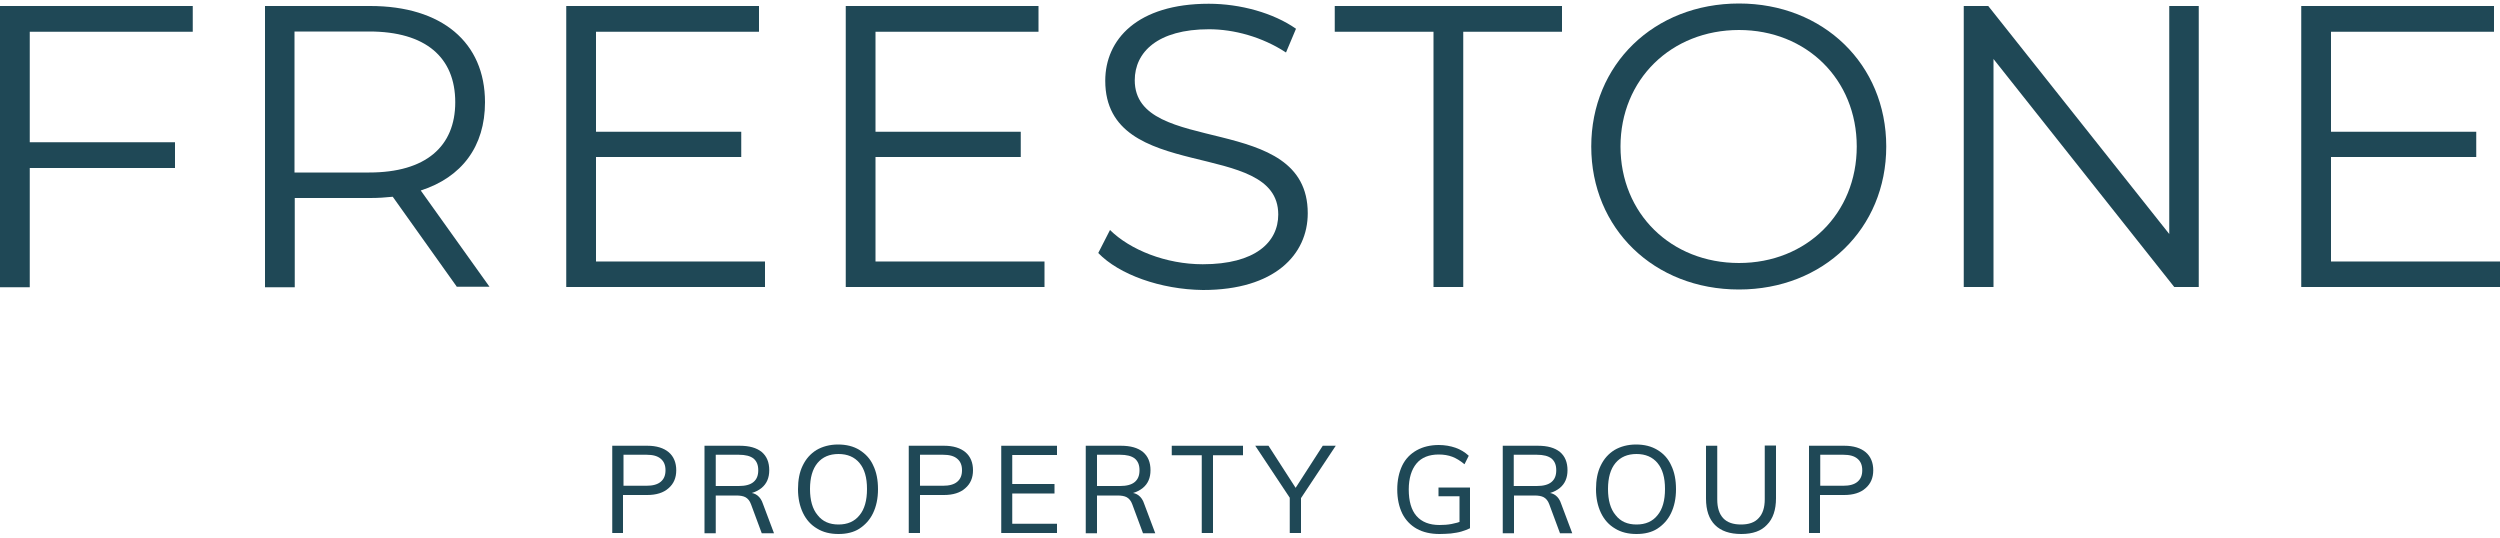 <svg xmlns="http://www.w3.org/2000/svg" xmlns:xlink="http://www.w3.org/1999/xlink" id="Layer_1" x="0px" y="0px" viewBox="0 0 1000 215" style="enable-background:new 0 0 1000 215;" xml:space="preserve"><style type="text/css">	.st0{display:none;}	.st1{display:inline;}	.st2{fill:#1F4856;}</style><g class="st0">	<g class="st1">		<g>			<path class="st2" d="M218.8,59.2v25.4h33.5v5.9h-33.5V118H212V53.3h44.4v5.9C256.4,59.2,218.8,59.2,218.8,59.2z"></path>			<path class="st2" d="M317.3,118.1l-14.8-20.9c-1.7,0.2-3.3,0.3-5.2,0.3h-17.4V118h-6.8V53.3h24.2c16.5,0,26.5,8.3,26.5,22.2    c0,10.2-5.4,17.3-14.8,20.4l15.8,22.2C324.8,118.1,317.3,118.1,317.3,118.1z M316.9,75.5c0-10.4-6.8-16.3-19.8-16.3h-17.2v32.5    h17.2C310.1,91.7,316.9,85.7,316.9,75.5z"></path>			<path class="st2" d="M388.2,112.1v5.9h-45.8V53.3h44.4v5.9h-37.6v23h33.5V88h-33.5v24.1H388.2z"></path>			<path class="st2" d="M452.6,112.1v5.9h-45.8V53.3h44.4v5.9h-37.6v23h33.5V88h-33.5v24.1H452.6z"></path>			<path class="st2" d="M465,110.2l2.7-5.3c4.6,4.5,12.9,7.9,21.4,7.9c12.1,0,17.4-5.1,17.4-11.5c0-17.8-39.9-6.8-39.9-30.8    c0-9.5,7.4-17.8,23.9-17.8c7.3,0,14.9,2.1,20.1,5.7l-2.3,5.5c-5.6-3.6-12-5.4-17.8-5.4c-11.8,0-17.1,5.3-17.1,11.7    c0,17.8,39.9,7,39.9,30.6c0,9.5-7.6,17.7-24.1,17.7C479.4,118.6,469.8,115.2,465,110.2z"></path>			<path class="st2" d="M542.3,59.2h-22.8v-5.9h52.4v5.9h-22.8V118h-6.8L542.3,59.2L542.3,59.2z"></path>			<path class="st2" d="M578.6,85.7c0-18.9,14.4-32.9,34-32.9c19.4,0,34,14,34,32.9c0,19-14.5,32.9-34,32.9    C593.1,118.6,578.6,104.6,578.6,85.7z M639.8,85.7c0-15.4-11.6-26.8-27.1-26.8c-15.6,0-27.3,11.4-27.3,26.8    c0,15.5,11.7,26.8,27.3,26.8C628.2,112.5,639.8,101.1,639.8,85.7z"></path>			<path class="st2" d="M718.6,53.3v64.8H713l-41.7-52.6V118h-6.8V53.3h5.6l41.7,52.5V53.3H718.6z"></path>			<path class="st2" d="M788,112.1v5.9h-45.8V53.3h44.4v5.9H749v23h33.5V88H749v24.1H788z"></path>		</g>	</g>	<g class="st1">		<path class="st2" d="M367.1,162.1v-13.7h5.5c1.4,0,2.5,0.3,3.3,1c0.8,0.7,1.2,1.6,1.2,2.8c0,1.2-0.4,2.1-1.2,2.8   c-0.8,0.7-1.9,1-3.3,1h-3.8v5.9h-1.7V162.1z M368.9,154.7h3.6c1,0,1.7-0.2,2.2-0.6c0.5-0.4,0.7-1,0.7-1.8c0-0.8-0.2-1.4-0.7-1.8   c-0.5-0.4-1.2-0.6-2.2-0.6h-3.6V154.7z"></path>		<path class="st2" d="M381,162.1v-13.7h5.5c1.5,0,2.6,0.3,3.4,1c0.8,0.7,1.2,1.6,1.2,2.8c0,1.2-0.4,2.1-1.2,2.8   c-0.8,0.7-1.9,1-3.4,1l1.4-0.3c0.5,0,0.9,0.1,1.3,0.4c0.4,0.3,0.6,0.7,0.9,1.3l1.7,4.6H390l-1.7-4.5c-0.2-0.5-0.5-0.9-0.9-1.1   c-0.4-0.2-0.8-0.3-1.4-0.3h-3.2v5.9H381V162.1z M382.8,154.8h3.6c1,0,1.8-0.2,2.3-0.6c0.5-0.4,0.7-1,0.7-1.8   c0-0.8-0.2-1.4-0.7-1.8c-0.5-0.4-1.3-0.6-2.3-0.6h-3.6V154.8z"></path>		<path class="st2" d="M401.4,162.3c-1.3,0-2.4-0.3-3.3-0.8c-0.9-0.6-1.7-1.4-2.2-2.4s-0.8-2.3-0.8-3.7s0.3-2.7,0.8-3.7   s1.2-1.8,2.2-2.4c0.9-0.6,2.1-0.8,3.4-0.8s2.4,0.3,3.3,0.8c0.9,0.6,1.7,1.4,2.2,2.4s0.8,2.3,0.8,3.7c0,1.4-0.3,2.7-0.8,3.7   s-1.2,1.9-2.2,2.4S402.7,162.3,401.4,162.3z M401.4,160.8c1.4,0,2.5-0.5,3.3-1.4c0.8-1,1.2-2.3,1.2-4.1s-0.4-3.1-1.2-4.1   c-0.8-0.9-1.9-1.4-3.3-1.4s-2.5,0.5-3.3,1.4c-0.8,0.9-1.2,2.3-1.2,4.1s0.4,3.1,1.2,4.1C398.9,160.3,400,160.8,401.4,160.8z"></path>		<path class="st2" d="M411.8,162.1v-13.7h5.5c1.4,0,2.5,0.3,3.3,1c0.8,0.7,1.2,1.6,1.2,2.8c0,1.2-0.4,2.1-1.2,2.8   c-0.8,0.7-1.9,1-3.3,1h-3.8v5.9h-1.7V162.1z M413.6,154.7h3.6c1,0,1.7-0.2,2.2-0.6c0.5-0.4,0.7-1,0.7-1.8c0-0.8-0.2-1.4-0.7-1.8   c-0.5-0.4-1.2-0.6-2.2-0.6h-3.6V154.7z"></path>		<path class="st2" d="M425.7,162.1v-13.7h8.7v1.5h-7v4.5h6.6v1.5h-6.6v4.7h7v1.5H425.7z"></path>		<path class="st2" d="M438.3,162.1v-13.7h5.5c1.5,0,2.6,0.3,3.4,1c0.8,0.7,1.2,1.6,1.2,2.8c0,1.2-0.4,2.1-1.2,2.8   c-0.8,0.7-1.9,1-3.4,1l1.4-0.3c0.5,0,0.9,0.1,1.3,0.4s0.6,0.7,0.9,1.3l1.7,4.6h-1.9l-1.7-4.5c-0.2-0.5-0.5-0.9-0.9-1.1   s-0.8-0.3-1.4-0.3H440v5.9h-1.7V162.1z M440.1,154.8h3.6c1,0,1.8-0.2,2.3-0.6c0.5-0.4,0.7-1,0.7-1.8c0-0.8-0.2-1.4-0.7-1.8   c-0.5-0.4-1.3-0.6-2.3-0.6h-3.6V154.8z"></path>		<path class="st2" d="M455.9,162.1v-12.2h-4.7v-1.5h11.2v1.5h-4.7v12.2H455.9z"></path>		<path class="st2" d="M469.1,162.1V156l0.4,1.2l-5.8-8.7h2.1l4.5,7h-0.6l4.5-7h2l-5.8,8.7l0.4-1.2v6.1H469.1z"></path>		<path class="st2" d="M485.3,162.1v-13.7h1.5l5.4,12.4h-0.8l5.4-12.4h1.4v13.7h-1.6v-11.2l0.6,0.1l-4.9,11.2h-1.2l-4.9-11.2   l0.7-0.1v11.2H485.3z"></path>		<path class="st2" d="M503.3,162.1h-1.8l6-13.7h1.5l6.1,13.7h-1.8l-5.3-12.3h0.6L503.3,162.1z M504.1,158.7l0.6-1.5h7.1l0.6,1.5   H504.1z"></path>		<path class="st2" d="M518.4,162.1v-13.7h1.3l8.5,11.3l-0.5,0.1v-11.4h1.7v13.7H528l-8.5-11.3l0.4-0.2V162h-1.5V162.1z"></path>		<path class="st2" d="M534.5,162.1h-1.8l6-13.7h1.5l6.1,13.7h-1.8l-5.3-12.3h0.6L534.5,162.1z M535.3,158.7l0.6-1.5h7.1l0.6,1.5   H535.3z"></path>		<path class="st2" d="M555.2,162.3c-1.4,0-2.6-0.3-3.6-0.8c-1-0.6-1.7-1.4-2.3-2.4c-0.5-1-0.8-2.3-0.8-3.8s0.3-2.7,0.8-3.7   s1.3-1.8,2.3-2.4c1-0.5,2.1-0.8,3.5-0.8c0.9,0,1.8,0.1,2.6,0.4c0.8,0.3,1.5,0.7,2.1,1.3l-0.7,1.3c-0.7-0.5-1.3-0.9-1.9-1.2   c-0.6-0.2-1.3-0.4-2.1-0.4c-1.5,0-2.7,0.5-3.5,1.4c-0.8,0.9-1.2,2.3-1.2,4.1s0.4,3.2,1.2,4.1c0.8,0.9,2,1.4,3.6,1.4   c0.6,0,1.3-0.1,1.9-0.2c0.6-0.1,1.2-0.3,1.7-0.5l-0.4,0.8v-4.7h-3.3v-1.4h4.9v6.4c-0.4,0.2-0.8,0.4-1.3,0.5s-1.1,0.2-1.7,0.3   C556.4,162.1,555.8,162.3,555.2,162.3z"></path>		<path class="st2" d="M564.5,162.1v-13.7h8.7v1.5h-7v4.5h6.6v1.5h-6.6v4.7h7v1.5H564.5z"></path>		<path class="st2" d="M577.2,162.1v-13.7h1.5l5.4,12.4h-0.8l5.4-12.4h1.4v13.7h-1.6v-11.2l0.6,0.1l-4.9,11.2H583l-4.9-11.2l0.7-0.1   v11.2H577.2z"></path>		<path class="st2" d="M594.8,162.1v-13.7h8.7v1.5h-7v4.5h6.6v1.5h-6.6v4.7h7v1.5H594.8z"></path>		<path class="st2" d="M607.4,162.1v-13.7h1.3l8.5,11.3l-0.5,0.1v-11.4h1.7v13.7H617l-8.5-11.3l0.4-0.2V162h-1.5V162.1z"></path>		<path class="st2" d="M626.4,162.1v-12.2h-4.7v-1.5h11.2v1.5h-4.7v12.2H626.4z"></path>	</g></g><g>	<g>		<g>			<g>				<g>					<path class="st2" d="M11.9,12.7v44.2H70v10.3H11.9v47.7H0V2.4h77.1v10.3H11.9z"></path>					<path class="st2" d="M182.8,114.8l-25.7-36.1c-2.9,0.3-5.8,0.5-9,0.5h-30.2v35.7H106V2.4h42.1c28.6,0,45.9,14.5,45.9,38.5      c0,17.7-9.3,30-25.7,35.3l27.5,38.5H182.8z M182.1,40.9c0-18-11.9-28.3-34.4-28.3h-29.9V69h29.9      C170.3,69,182.1,58.6,182.1,40.9z"></path>					<path class="st2" d="M306,104.5v10.3h-79.5V2.4h77.1v10.3h-65.2v40h58.1v10.1h-58.1v41.8H306z"></path>					<path class="st2" d="M417.8,104.5v10.3h-79.5V2.4h77.1v10.3h-65.2v40h58.1v10.1h-58.1v41.8H417.8z"></path>					<path class="st2" d="M439.3,101.2l4.7-9.2c8,7.9,22.3,13.7,37.1,13.7c21,0,30.2-8.8,30.2-19.9c0-30.8-69.2-11.9-69.2-53.5      c0-16.5,12.8-30.8,41.4-30.8c12.7,0,25.9,3.7,34.9,10l-4,9.5c-9.6-6.3-20.9-9.3-30.8-9.3c-20.6,0-29.7,9.2-29.7,20.4      c0,30.8,69.2,12.2,69.2,53.2c0,16.5-13.2,30.7-41.9,30.7C464.2,115.8,447.6,109.8,439.3,101.2z"></path>					<path class="st2" d="M573.4,12.7h-39.5V2.4h90.9v10.3h-39.5v102.1h-11.9V12.7z"></path>					<path class="st2" d="M636.5,58.6c0-32.8,25.1-57.2,59.1-57.2c33.7,0,58.9,24.3,58.9,57.2c0,32.9-25.2,57.2-58.9,57.2      C661.6,115.8,636.5,91.4,636.5,58.6z M742.7,58.6c0-26.8-20.1-46.6-47.1-46.6c-27.1,0-47.4,19.8-47.4,46.6      c0,26.8,20.2,46.6,47.4,46.6C722.6,105.2,742.7,85.4,742.7,58.6z"></path>					<path class="st2" d="M879.5,2.4v112.4h-9.8l-72.3-91.2v91.2h-11.9V2.4h9.8l72.4,91.2V2.4H879.5z"></path>					<path class="st2" d="M1000,104.5v10.3h-79.5V2.4h77.1v10.3h-65.2v40h58.1v10.1h-58.1v41.8H1000z"></path>				</g>			</g>		</g>	</g>	<g>		<path class="st2" d="M244.9,213.2v-34.9H259c3.6,0,6.5,0.9,8.5,2.6c2,1.7,3,4.2,3,7.2c0,3-1,5.4-3.1,7.2c-2,1.8-4.9,2.7-8.5,2.7   h-9.7v15.2H244.9z M249.4,194.3h9.2c2.5,0,4.4-0.5,5.7-1.6c1.3-1.1,1.9-2.6,1.9-4.6c0-2-0.6-3.5-1.9-4.6c-1.3-1.1-3.1-1.6-5.7-1.6   h-9.2V194.3z"></path>		<path class="st2" d="M281.8,213.2v-34.9h14.1c3.8,0,6.7,0.8,8.8,2.5c2,1.7,3,4.1,3,7.3c0,3-1,5.4-3.1,7.1   c-2.1,1.7-4.9,2.6-8.6,2.6l3.7-0.7c1.3,0,2.4,0.4,3.3,1.1c0.9,0.7,1.7,1.8,2.2,3.4l4.4,11.7h-4.9l-4.3-11.6   c-0.5-1.4-1.3-2.3-2.2-2.8c-0.9-0.5-2.2-0.7-3.7-0.7h-8.2v15.1H281.8z M286.3,194.4h9.2c2.6,0,4.6-0.5,5.9-1.6   c1.3-1.1,1.9-2.6,1.9-4.7c0-2.1-0.6-3.6-1.9-4.7c-1.3-1-3.2-1.5-5.9-1.5h-9.2V194.4z"></path>		<path class="st2" d="M335.4,213.6c-3.3,0-6.2-0.7-8.6-2.2c-2.4-1.4-4.3-3.5-5.6-6.2c-1.3-2.7-2-5.9-2-9.5c0-3.7,0.6-6.9,1.9-9.5   c1.3-2.7,3.1-4.7,5.5-6.2c2.4-1.4,5.3-2.2,8.6-2.2c3.3,0,6.2,0.7,8.6,2.2s4.3,3.5,5.5,6.2c1.3,2.7,1.9,5.8,1.9,9.5   c0,3.7-0.7,6.9-2,9.6c-1.3,2.7-3.2,4.7-5.5,6.2C341.5,212.9,338.7,213.6,335.4,213.6z M335.4,209.8c3.6,0,6.4-1.2,8.4-3.7   c2-2.4,3-5.9,3-10.5s-1-8-3-10.4c-2-2.4-4.8-3.6-8.4-3.6c-3.6,0-6.4,1.2-8.4,3.6c-2,2.4-3,5.9-3,10.4c0,4.5,1,8,3,10.4   C329,208.6,331.8,209.8,335.4,209.8z"></path>		<path class="st2" d="M363.5,213.2v-34.9h14.2c3.6,0,6.5,0.9,8.5,2.6c2,1.7,3,4.2,3,7.2c0,3-1,5.4-3.1,7.2c-2,1.8-4.9,2.7-8.5,2.7   H368v15.2H363.5z M368,194.3h9.2c2.5,0,4.4-0.5,5.7-1.6c1.3-1.1,1.9-2.6,1.9-4.6c0-2-0.6-3.5-1.9-4.6c-1.3-1.1-3.1-1.6-5.7-1.6   H368V194.3z"></path>		<path class="st2" d="M400.5,213.2v-34.9h22.3v3.7h-17.9v11.6h16.9v3.8h-16.9v12.1h17.9v3.7H400.5z"></path>		<path class="st2" d="M434.3,213.2v-34.9h14.1c3.8,0,6.7,0.8,8.8,2.5c2,1.7,3,4.1,3,7.3c0,3-1,5.4-3.1,7.1   c-2.1,1.7-4.9,2.6-8.6,2.6l3.7-0.7c1.3,0,2.4,0.4,3.3,1.1c0.9,0.7,1.7,1.8,2.2,3.4l4.4,11.7h-4.9l-4.3-11.6   c-0.5-1.4-1.3-2.3-2.2-2.8c-0.9-0.5-2.2-0.7-3.7-0.7h-8.2v15.1H434.3z M438.8,194.4h9.2c2.6,0,4.6-0.5,5.9-1.6   c1.3-1.1,1.9-2.6,1.9-4.7c0-2.1-0.6-3.6-1.9-4.7c-1.3-1-3.2-1.5-5.9-1.5h-9.2V194.4z"></path>		<path class="st2" d="M480.7,213.2v-31.1h-12v-3.8h28.5v3.8h-12v31.1H480.7z"></path>		<path class="st2" d="M515.9,213.2v-15.7l1,3.1l-14.8-22.3h5.3l11.6,18h-1.5l11.6-18h5.2l-14.8,22.3l0.9-3.1v15.7H515.9z"></path>		<path class="st2" d="M575.8,213.6c-3.5,0-6.6-0.7-9.1-2.1c-2.5-1.4-4.5-3.5-5.8-6.1c-1.3-2.7-2-5.9-2-9.6c0-3.7,0.7-6.9,2-9.6   c1.3-2.7,3.3-4.7,5.8-6.1c2.5-1.4,5.5-2.1,8.8-2.1c2.4,0,4.7,0.4,6.7,1.1s3.8,1.8,5.3,3.2l-1.7,3.4c-1.7-1.4-3.3-2.4-4.9-3   c-1.6-0.6-3.4-0.9-5.4-0.9c-3.9,0-6.9,1.2-8.9,3.6c-2,2.4-3.1,5.9-3.1,10.4c0,4.6,1,8.2,3.1,10.6c2.1,2.4,5.2,3.6,9.2,3.6   c1.6,0,3.2-0.1,4.8-0.4c1.6-0.3,3-0.7,4.3-1.2l-1.1,2.1v-12h-8.4v-3.5h12.6v16.3c-1,0.5-2.1,0.9-3.4,1.3s-2.8,0.6-4.3,0.8   C578.9,213.5,577.3,213.6,575.8,213.6z"></path>		<path class="st2" d="M601.1,213.2v-34.9h14.1c3.8,0,6.7,0.8,8.8,2.5c2,1.7,3,4.1,3,7.3c0,3-1,5.4-3.1,7.1   c-2.1,1.7-4.9,2.6-8.6,2.6l3.7-0.7c1.3,0,2.4,0.4,3.3,1.1c0.9,0.7,1.7,1.8,2.2,3.4l4.4,11.7h-4.9l-4.3-11.6   c-0.5-1.4-1.3-2.3-2.2-2.8c-0.9-0.5-2.2-0.7-3.7-0.7h-8.2v15.1H601.1z M605.5,194.4h9.2c2.6,0,4.6-0.5,5.9-1.6   c1.3-1.1,1.9-2.6,1.9-4.7c0-2.1-0.6-3.6-1.9-4.7c-1.3-1-3.2-1.5-5.9-1.5h-9.2V194.4z"></path>		<path class="st2" d="M654.6,213.6c-3.3,0-6.2-0.7-8.6-2.2c-2.4-1.4-4.3-3.5-5.6-6.2c-1.3-2.7-2-5.9-2-9.5c0-3.7,0.6-6.9,1.9-9.5   c1.3-2.7,3.1-4.7,5.5-6.2c2.4-1.4,5.3-2.2,8.6-2.2c3.3,0,6.2,0.7,8.6,2.2c2.4,1.4,4.3,3.5,5.5,6.2c1.3,2.7,1.9,5.8,1.9,9.5   c0,3.7-0.7,6.9-2,9.6c-1.3,2.7-3.2,4.7-5.5,6.2C660.7,212.9,657.9,213.6,654.6,213.6z M654.6,209.8c3.6,0,6.4-1.2,8.4-3.7   c2-2.4,3-5.9,3-10.5s-1-8-3-10.4c-2-2.4-4.8-3.6-8.4-3.6c-3.6,0-6.4,1.2-8.4,3.6c-2,2.4-3,5.9-3,10.4c0,4.5,1,8,3,10.4   C648.2,208.6,651,209.8,654.6,209.8z"></path>		<path class="st2" d="M696.5,213.6c-4.6,0-8.1-1.2-10.5-3.6c-2.4-2.4-3.6-5.9-3.6-10.6v-21.1h4.5v21.5c0,3.3,0.8,5.8,2.4,7.5   c1.6,1.7,4,2.5,7.1,2.5c3.1,0,5.5-0.8,7.1-2.6c1.6-1.7,2.4-4.2,2.4-7.5v-21.5h4.5v21.1c0,4.6-1.2,8.2-3.6,10.6   C704.5,212.4,701.1,213.6,696.5,213.6z"></path>		<path class="st2" d="M723.6,213.2v-34.9h14.2c3.6,0,6.5,0.9,8.5,2.6c2,1.7,3,4.2,3,7.2c0,3-1,5.4-3.1,7.2c-2,1.8-4.9,2.7-8.5,2.7   h-9.7v15.2H723.6z M728.1,194.3h9.2c2.5,0,4.4-0.5,5.7-1.6c1.3-1.1,1.9-2.6,1.9-4.6c0-2-0.6-3.5-1.9-4.6c-1.3-1.1-3.1-1.6-5.7-1.6   h-9.2V194.3z"></path>	</g></g></svg>